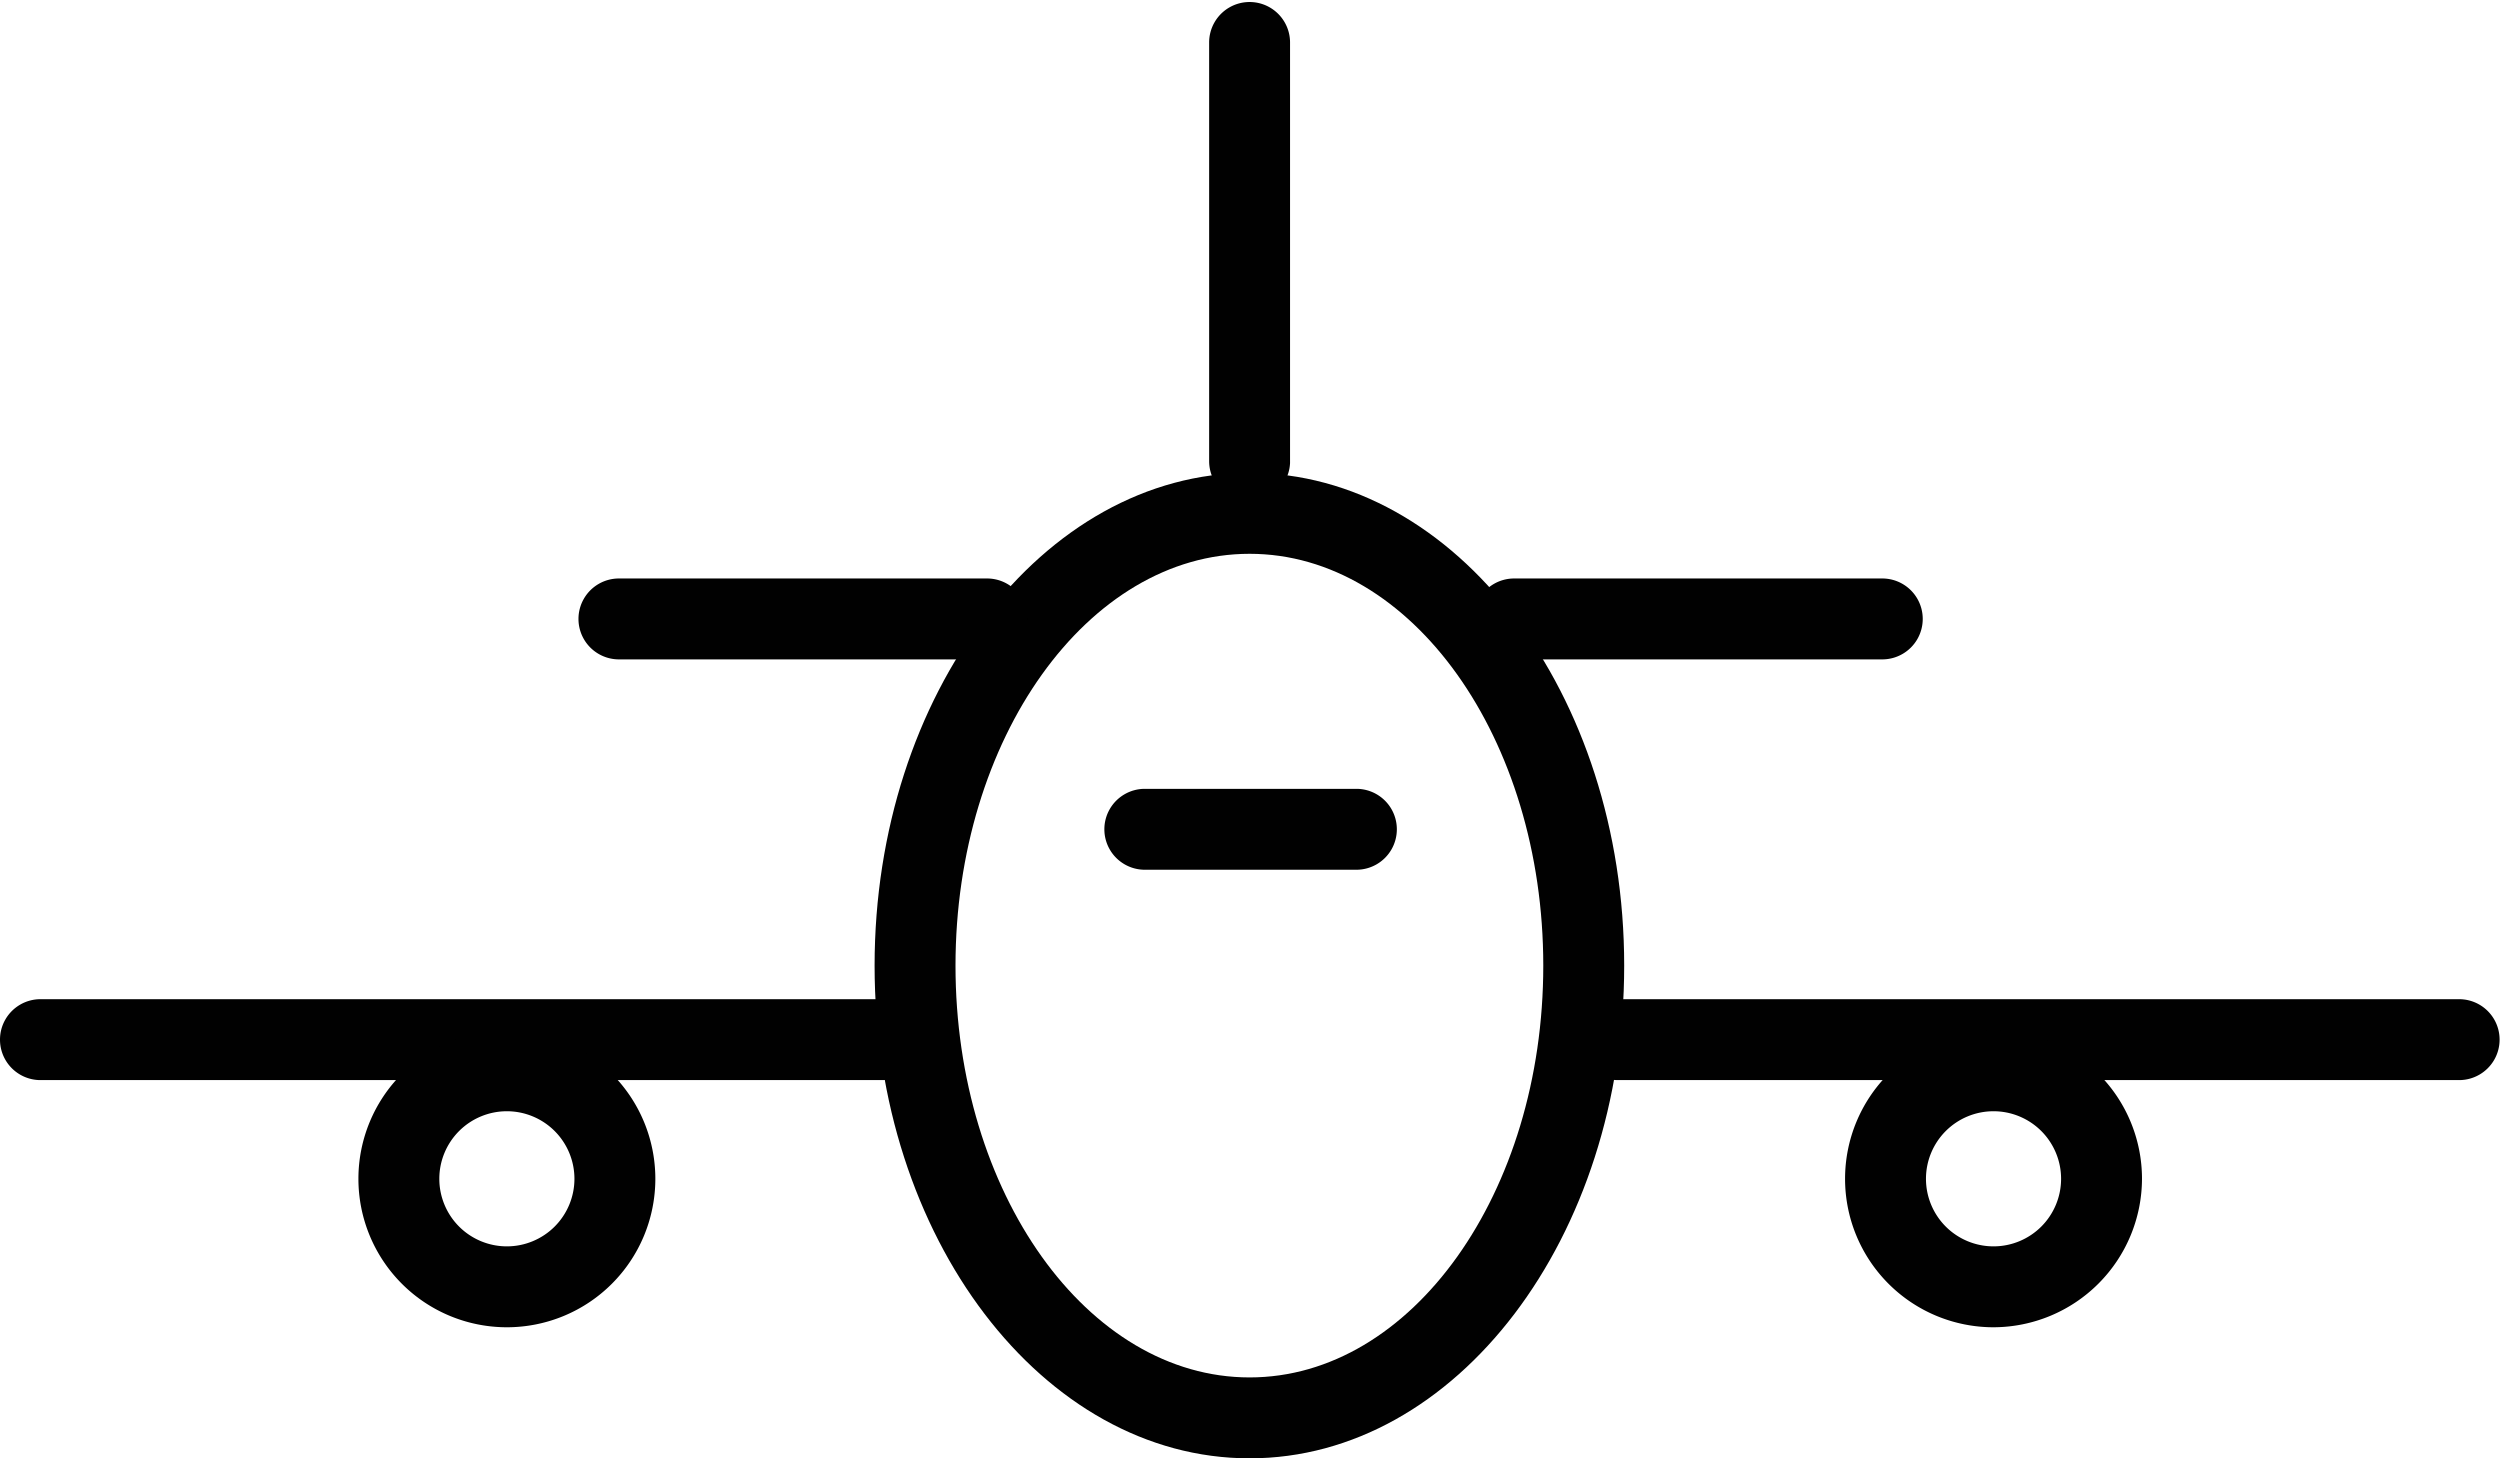 <svg id="Layer_1" data-name="Layer 1" xmlns="http://www.w3.org/2000/svg" viewBox="0 0 61.8 36.05"><defs><style>.cls-1{fill:#010101;}</style></defs><path class="cls-1" d="M50.36,68c-5.11,0-9.27-5.46-9.27-12.18s4.16-12.18,9.27-12.18,9.26,5.46,9.26,12.18S55.47,68,50.36,68Zm0-22.36c-4,0-7.27,4.57-7.27,10.18S46.35,66,50.36,66s7.26-4.57,7.26-10.18S54.37,45.64,50.36,45.64Z" transform="translate(-19.47 -31.95)"/><path class="cls-1" d="M41.27,58.65H20.47a1,1,0,0,1,0-2h20.8a1,1,0,0,1,0,2Z" transform="translate(-19.47 -31.95)"/><path class="cls-1" d="M32,64.76a3.67,3.67,0,1,1,3.67-3.67A3.67,3.67,0,0,1,32,64.76Zm0-5.34a1.67,1.67,0,1,0,1.67,1.67A1.67,1.67,0,0,0,32,59.42Z" transform="translate(-19.47 -31.95)"/><path class="cls-1" d="M80.26,58.65H59.46a1,1,0,0,1,0-2h20.8a1,1,0,0,1,0,2Z" transform="translate(-19.47 -31.95)"/><path class="cls-1" d="M68.75,64.76a3.67,3.67,0,1,1,3.67-3.67A3.68,3.68,0,0,1,68.75,64.76Zm0-5.34a1.67,1.67,0,1,0,1.67,1.67A1.67,1.67,0,0,0,68.75,59.42Z" transform="translate(-19.47 -31.95)"/><path class="cls-1" d="M53,53.45H47.77a1,1,0,1,1,0-2H53a1,1,0,0,1,0,2Z" transform="translate(-19.47 -31.95)"/><path class="cls-1" d="M43.87,48.25h-9.1a1,1,0,0,1,0-2h9.1a1,1,0,1,1,0,2Z" transform="translate(-19.47 -31.95)"/><path class="cls-1" d="M66,48.25h-9.1a1,1,0,0,1,0-2H66a1,1,0,0,1,0,2Z" transform="translate(-19.47 -31.95)"/><path class="cls-1" d="M50.36,44.35a1,1,0,0,1-1-1V33a1,1,0,0,1,2,0v10.4A1,1,0,0,1,50.36,44.35Z" transform="translate(-19.47 -31.95)"/></svg>